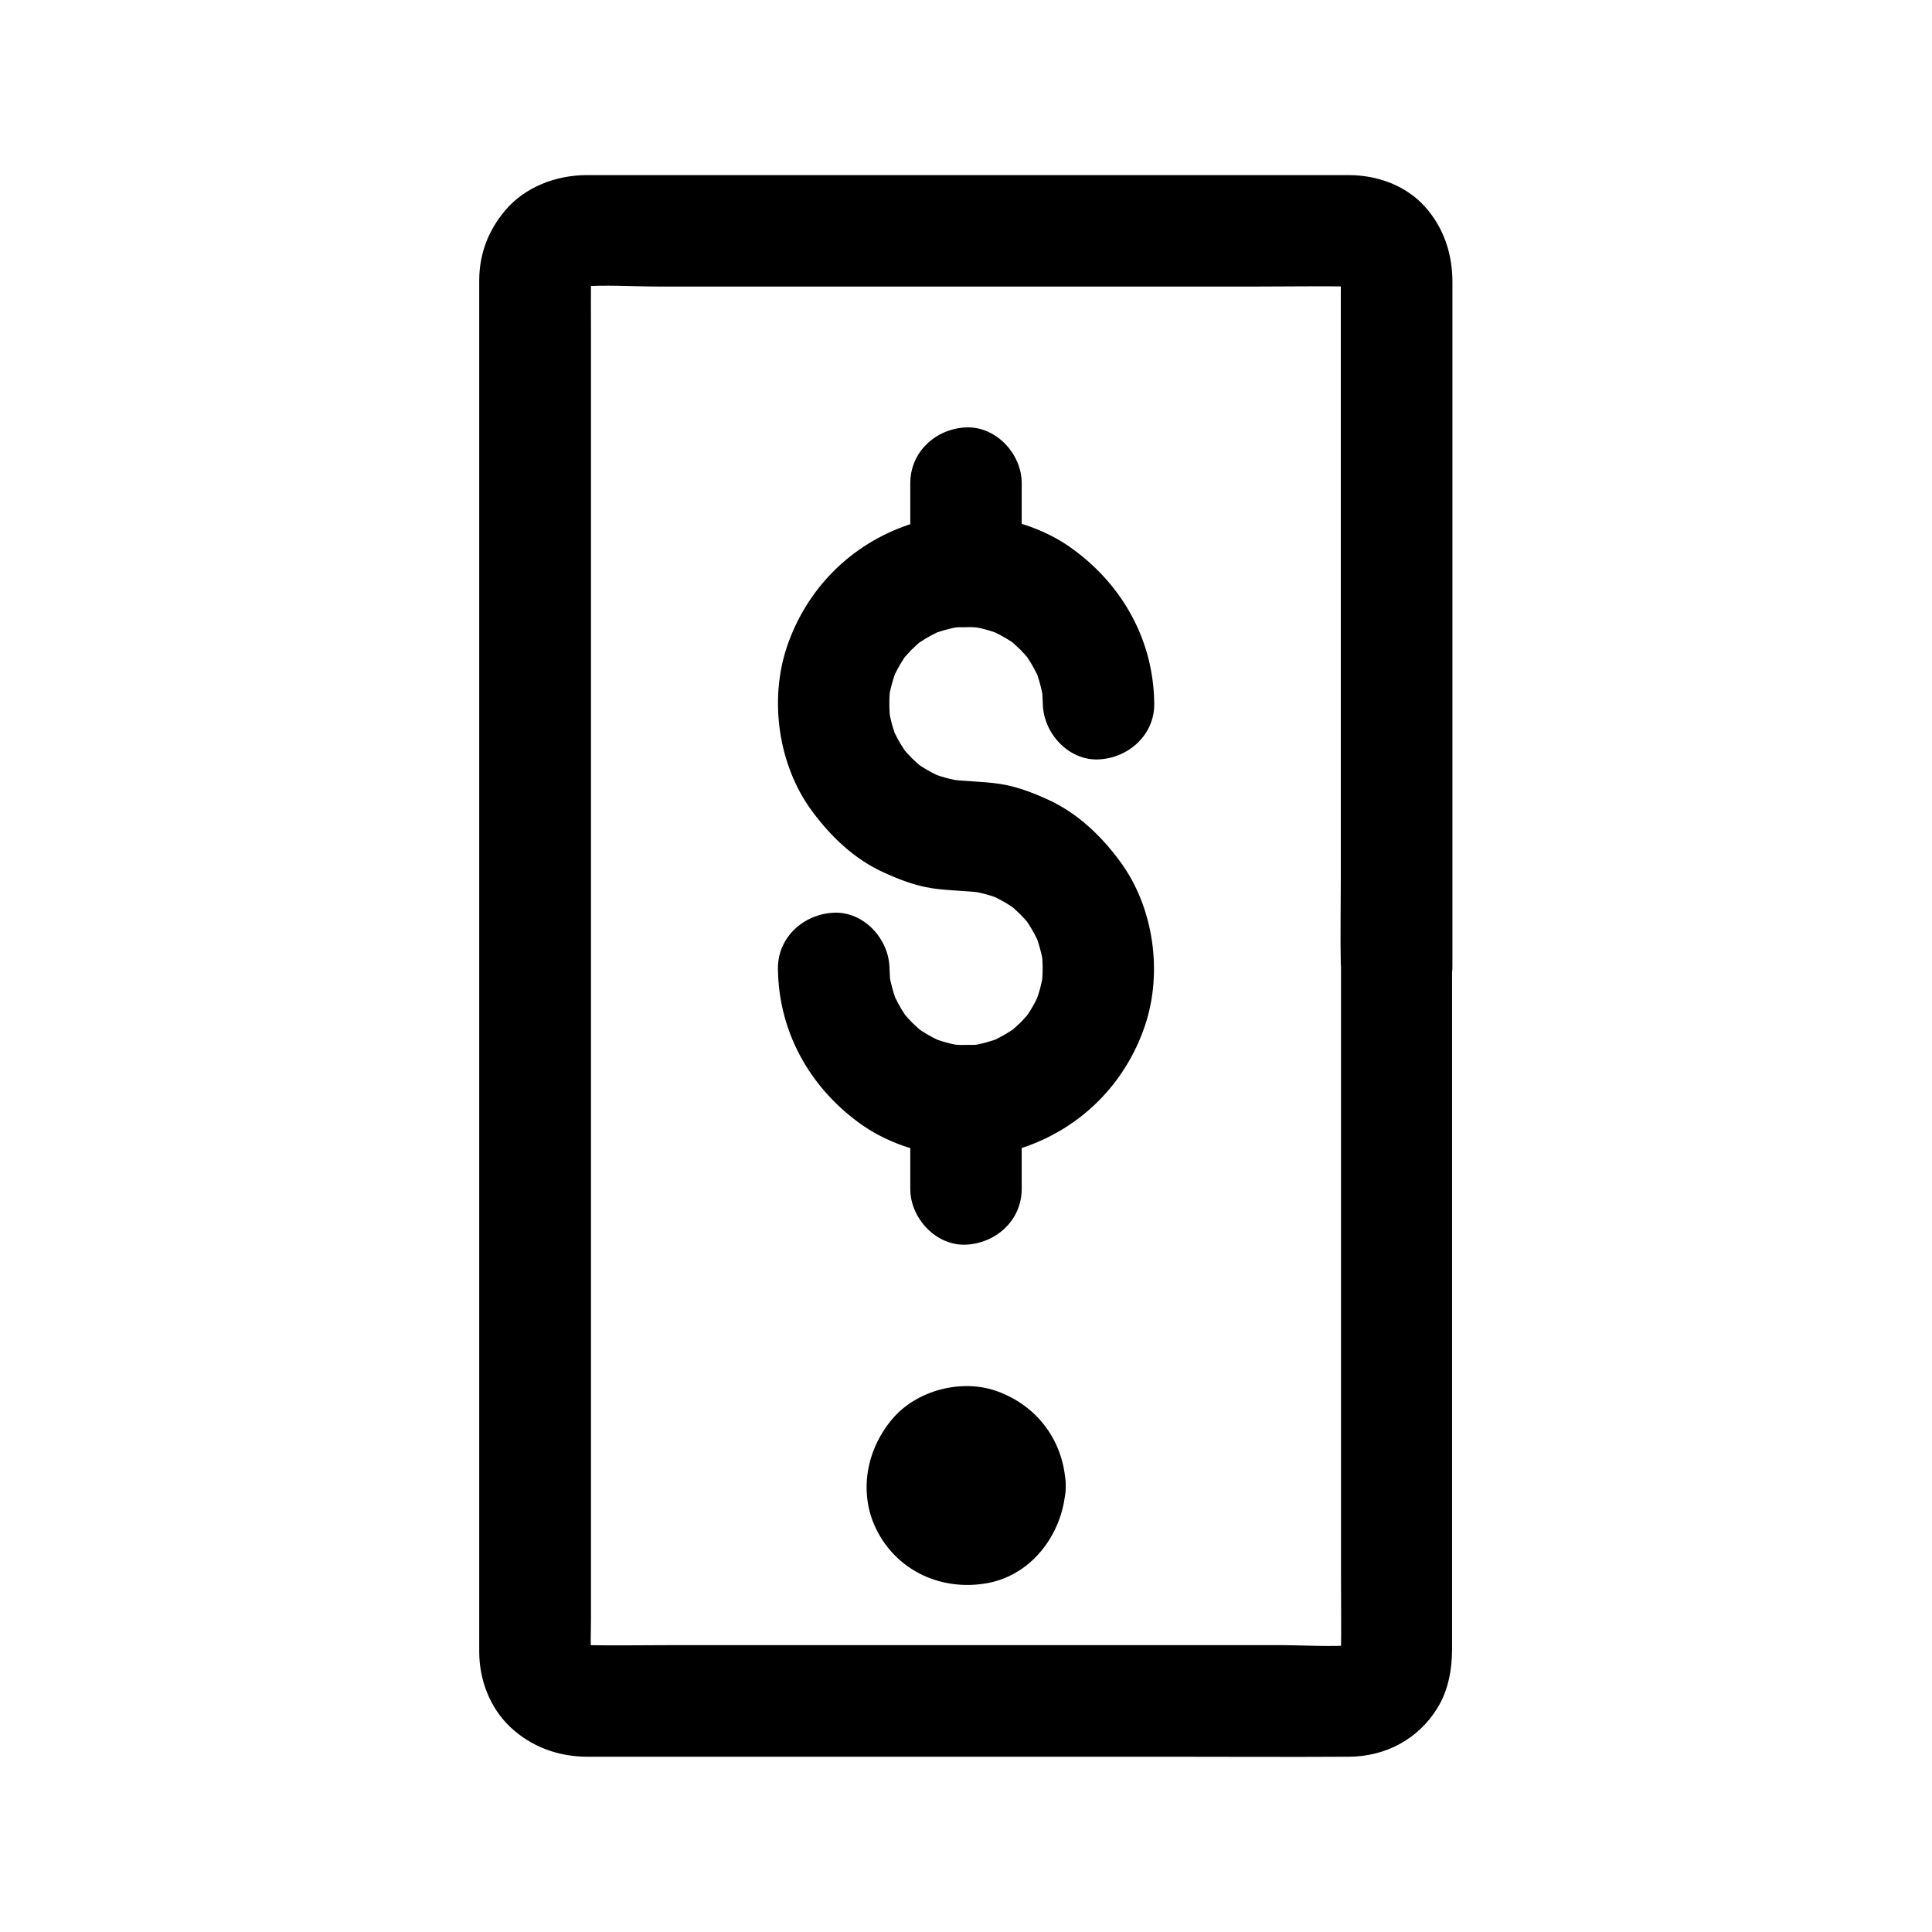 <?xml version="1.0" encoding="UTF-8"?>
<!-- Uploaded to: SVG Repo, www.svgrepo.com, Generator: SVG Repo Mixer Tools -->
<svg fill="#000000" width="800px" height="800px" version="1.1" viewBox="144 144 512 512" xmlns="http://www.w3.org/2000/svg">
 <g>
  <path d="m499.38 400v18.402 43.836 53.137 45.41c0 7.184 0.098 14.367 0 21.551 0 0.738-0.051 1.477-0.148 2.164 0.195-1.328 0.344-2.609 0.543-3.938-0.195 1.082-0.492 2.066-0.887 3.102 0.492-1.18 0.984-2.363 1.477-3.543-0.246 0.59-0.59 1.082-0.836 1.672-1.082 2.164 2.707-2.902 0.59-0.836-1.969 1.969 2.363-1.277 1.082-0.789-0.641 0.246-1.277 0.738-1.918 0.984 1.18-0.492 2.363-0.984 3.543-1.477-1.031 0.395-2.016 0.641-3.102 0.789 1.328-0.195 2.609-0.344 3.938-0.543-6.988 0.59-14.219 0.051-21.207 0.051h-48.805-59.238-51.07c-8.117 0-16.285 0.148-24.453 0-0.543 0-1.082-0.051-1.625-0.051 1.328 0.195 2.609 0.344 3.938 0.543-1.328-0.195-2.559-0.492-3.789-1.031 1.18 0.492 2.363 0.984 3.543 1.477-0.59-0.297-1.133-0.641-1.723-0.934-2.215-1.133 2.856 2.656 0.688 0.492-2.016-2.016 1.23 2.262 0.688 0.984-0.297-0.688-0.789-1.328-1.082-1.969 0.492 1.18 0.984 2.363 1.477 3.543-0.395-1.031-0.688-2.066-0.836-3.148 0.195 1.328 0.344 2.609 0.543 3.938-0.297-3.543-0.098-7.231-0.098-10.824v-26.422-39.312-48.02-52.645-53.184-49.543-42.016-29.961c0-4.676-0.051-9.297 0-13.973 0-0.641 0-1.23 0.098-1.871-0.195 1.328-0.344 2.609-0.543 3.938 0.148-1.082 0.441-2.117 0.836-3.148-0.492 1.18-0.984 2.363-1.477 3.543 0.246-0.59 0.59-1.133 0.887-1.723 1.133-2.215-2.656 2.902-0.492 0.738 2.016-2.016-2.262 1.23-0.984 0.688 0.688-0.297 1.328-0.789 2.016-1.082-1.18 0.492-2.363 0.984-3.543 1.477 1.23-0.492 2.461-0.836 3.789-1.031-1.328 0.195-2.609 0.344-3.938 0.543 6.988-0.59 14.219-0.051 21.207-0.051h48.805 59.238 51.07c8.117 0 16.285-0.148 24.453 0 0.543 0 1.082 0.051 1.574 0.051-1.328-0.195-2.609-0.344-3.938-0.543 1.082 0.148 2.066 0.395 3.102 0.789-1.18-0.492-2.363-0.984-3.543-1.477 0.59 0.246 1.082 0.543 1.672 0.836 2.164 1.082-2.953-2.707-0.836-0.59 1.969 1.969-1.328-2.363-0.789-1.082 0.297 0.641 0.738 1.277 1.031 1.918-0.492-1.18-0.984-2.363-1.477-3.543 0.395 1.031 0.688 2.016 0.887 3.102-0.195-1.328-0.344-2.609-0.543-3.938 0.246 2.117 0.148 4.281 0.148 6.394v13.086 43.344 53.086 45.855c0 7.477-0.148 14.957 0 22.434 0.059 0.141 0.059 0.238 0.059 0.34 0 7.723 6.789 15.105 14.762 14.762 8.02-0.344 14.762-6.496 14.762-14.762v-43.59-83.445-54.219c0-7.43-2.262-14.367-7.281-19.977-5.168-5.707-12.699-8.363-20.273-8.363h-16.828-73.504-80.688-25.141-5.805c-8.07 0.051-16.188 3.102-21.5 9.348-4.477 5.312-6.84 11.465-6.887 18.402v3.789 16.188 59.828 81.133 85.512 72.273 41.477 3.543c0.051 7.332 2.805 14.613 8.168 19.73 5.609 5.312 12.793 7.922 20.469 7.922h6.297 63.664 83.738c16.09 0 32.176 0.098 48.215 0 9.594-0.051 18.301-4.625 23.371-12.891 2.953-4.773 3.887-10.332 3.887-15.793v-19.777-78.18-71.488-11.465c0-7.723-6.789-15.105-14.762-14.762-7.922 0.387-14.664 6.539-14.664 14.805z"/>
  <path d="m396.9 537.76c0 0.441-0.051 0.887-0.098 1.379 0.195-1.328 0.344-2.609 0.543-3.938-0.148 1.133-0.441 2.117-0.836 3.199 0.492-1.18 0.984-2.363 1.477-3.543-0.297 0.59-0.59 1.133-0.887 1.723-1.133 2.164 2.363-2.805 0.688-0.984-1.574 1.723 3.199-1.871 0.984-0.688-0.59 0.297-1.133 0.641-1.723 0.887 1.18-0.492 2.363-0.984 3.543-1.477-1.031 0.395-2.066 0.688-3.199 0.836 1.328-0.195 2.609-0.344 3.938-0.543-0.934 0.098-1.82 0.098-2.707 0 1.328 0.195 2.609 0.344 3.938 0.543-1.133-0.148-2.117-0.441-3.199-0.836 1.18 0.492 2.363 0.984 3.543 1.477-0.59-0.297-1.133-0.59-1.723-0.887-2.164-1.133 2.805 2.363 0.984 0.688-1.723-1.574 1.871 3.199 0.688 0.984-0.297-0.59-0.641-1.133-0.887-1.723 0.492 1.18 0.984 2.363 1.477 3.543-0.395-1.031-0.688-2.066-0.836-3.199 0.195 1.328 0.344 2.609 0.543 3.938-0.098-0.934-0.098-1.82 0-2.707-0.195 1.328-0.344 2.609-0.543 3.938 0.148-1.133 0.441-2.117 0.836-3.199-0.492 1.18-0.984 2.363-1.477 3.543 0.297-0.59 0.59-1.133 0.887-1.723 1.133-2.164-2.363 2.805-0.688 0.984 1.574-1.723-3.199 1.871-0.984 0.688 0.59-0.297 1.133-0.641 1.723-0.887-1.18 0.492-2.363 0.984-3.543 1.477 1.031-0.395 2.066-0.688 3.199-0.836-1.328 0.195-2.609 0.344-3.938 0.543 0.934-0.098 1.82-0.098 2.707 0-1.328-0.195-2.609-0.344-3.938-0.543 1.133 0.148 2.117 0.441 3.199 0.836-1.18-0.492-2.363-0.984-3.543-1.477 0.59 0.297 1.133 0.59 1.723 0.887 2.164 1.133-2.805-2.363-0.984-0.688 1.723 1.574-1.871-3.199-0.688-0.984 0.297 0.59 0.641 1.133 0.887 1.723-0.492-1.18-0.984-2.363-1.477-3.543 0.395 1.031 0.688 2.066 0.836 3.199-0.195-1.328-0.344-2.609-0.543-3.938 0.051 0.445 0.098 0.887 0.098 1.328 0.246 7.723 6.641 15.105 14.762 14.762 7.824-0.344 15.008-6.496 14.762-14.762-0.344-11.609-7.379-21.207-18.254-25.094-9.348-3.344-21.254-0.246-27.699 7.379-7.379 8.707-9.25 21.105-3.199 31.145 6.004 10.035 17.418 14.465 28.684 12.301 12.102-2.363 20.121-13.875 20.469-25.684 0.246-7.723-6.938-15.105-14.762-14.762-8.219 0.301-14.516 6.449-14.762 14.715z"/>
  <path d="m350.16 400.64c0.148 16.582 8.215 31.191 21.453 40.887 12.102 8.855 29.324 11.367 43.492 6.594 15.398-5.164 27.16-16.973 32.324-32.324 4.773-14.168 2.312-31.438-6.594-43.492-5.066-6.887-11.367-12.891-19.188-16.434-4.133-1.871-8.215-3.445-12.695-4.133-4.625-0.688-9.199-0.641-13.777-1.23 1.328 0.195 2.609 0.344 3.938 0.543-3.051-0.441-6.004-1.23-8.906-2.461 1.18 0.492 2.363 0.984 3.543 1.477-1.969-0.836-3.887-1.871-5.707-3.051-0.441-0.297-0.887-0.641-1.328-0.934-1.277-0.789 3.051 2.609 1.23 0.934-0.789-0.738-1.625-1.426-2.363-2.164-0.738-0.738-1.426-1.574-2.164-2.363-1.328-1.523 1.18 1.477 1.133 1.477-0.098 0-0.836-1.133-0.934-1.328-1.277-1.871-2.312-3.887-3.246-5.953 0.492 1.18 0.984 2.363 1.477 3.543-1.18-2.856-1.969-5.805-2.41-8.906 0.195 1.328 0.344 2.609 0.543 3.938-0.395-3.199-0.395-6.348 0-9.543-0.195 1.328-0.344 2.609-0.543 3.938 0.441-3.051 1.277-6.004 2.461-8.906-0.492 1.18-0.984 2.363-1.477 3.543 0.836-1.969 1.871-3.887 3.051-5.707 0.297-0.441 0.641-0.887 0.934-1.328 0.789-1.277-2.609 3.051-0.934 1.23 0.738-0.789 1.426-1.625 2.164-2.363 0.738-0.738 1.574-1.426 2.363-2.164 1.523-1.379-1.477 1.18-1.477 1.133 0-0.098 1.133-0.836 1.328-0.934 1.871-1.277 3.887-2.312 5.953-3.246-1.18 0.492-2.363 0.984-3.543 1.477 2.856-1.18 5.805-1.969 8.906-2.461-1.328 0.195-2.609 0.344-3.938 0.543 3.199-0.395 6.348-0.395 9.543 0-1.328-0.195-2.609-0.344-3.938-0.543 3.051 0.441 6.004 1.23 8.906 2.461-1.18-0.492-2.363-0.984-3.543-1.477 1.969 0.836 3.887 1.871 5.707 3.051 0.441 0.297 0.887 0.641 1.328 0.934 1.277 0.789-3.051-2.609-1.23-0.934 0.789 0.738 1.625 1.426 2.363 2.164 0.738 0.738 1.426 1.574 2.164 2.363 1.379 1.523-1.18-1.477-1.133-1.477 0.098 0 0.836 1.133 0.934 1.328 1.277 1.871 2.312 3.887 3.246 5.953-0.492-1.18-0.984-2.363-1.477-3.543 1.18 2.856 1.969 5.805 2.461 8.906-0.195-1.328-0.344-2.609-0.543-3.938 0.195 1.574 0.297 3.148 0.344 4.773 0.098 7.723 6.742 15.105 14.762 14.762 7.922-0.344 14.859-6.496 14.762-14.762-0.148-16.582-8.215-31.191-21.453-40.887-12.102-8.906-29.324-11.367-43.492-6.594-15.398 5.164-27.16 16.973-32.375 32.324-4.773 14.168-2.312 31.438 6.543 43.492 5.066 6.887 11.316 12.891 19.188 16.434 4.133 1.871 8.215 3.445 12.695 4.133 4.625 0.688 9.199 0.641 13.777 1.23-1.328-0.195-2.609-0.344-3.938-0.543 3.102 0.441 6.051 1.23 8.906 2.461-1.18-0.492-2.363-0.984-3.543-1.477 1.969 0.836 3.887 1.871 5.707 3.051 0.441 0.297 0.887 0.641 1.328 0.934 1.277 0.789-3.051-2.609-1.23-0.934 0.789 0.738 1.625 1.426 2.363 2.164 0.738 0.738 1.426 1.574 2.164 2.363 1.379 1.523-1.18-1.477-1.133-1.477 0.098 0 0.836 1.133 0.934 1.328 1.277 1.871 2.312 3.887 3.246 5.953-0.492-1.18-0.984-2.363-1.477-3.543 1.18 2.856 1.969 5.805 2.461 8.906-0.195-1.328-0.344-2.609-0.543-3.938 0.395 3.199 0.395 6.348 0 9.543 0.195-1.328 0.344-2.609 0.543-3.938-0.441 3.051-1.23 6.004-2.41 8.906 0.492-1.18 0.984-2.363 1.477-3.543-0.836 1.969-1.871 3.887-3.051 5.707-0.297 0.441-0.641 0.887-0.934 1.328-0.789 1.277 2.609-3.051 0.934-1.23-0.738 0.789-1.379 1.625-2.164 2.363-0.738 0.738-1.574 1.426-2.363 2.164-1.523 1.379 1.477-1.18 1.477-1.133 0 0.098-1.133 0.836-1.328 0.934-1.871 1.277-3.887 2.312-5.953 3.246 1.18-0.492 2.363-0.984 3.543-1.477-2.856 1.18-5.805 1.969-8.906 2.461 1.328-0.195 2.609-0.344 3.938-0.543-3.199 0.395-6.348 0.395-9.496 0 1.328 0.195 2.609 0.344 3.938 0.543-3.051-0.441-6.004-1.23-8.906-2.461 1.18 0.492 2.363 0.984 3.543 1.477-1.969-0.836-3.887-1.871-5.707-3.051-0.441-0.297-0.887-0.641-1.328-0.934-1.277-0.789 3.051 2.609 1.23 0.934-0.789-0.738-1.625-1.426-2.363-2.164-0.738-0.738-1.426-1.574-2.164-2.363-1.379-1.523 1.18 1.477 1.133 1.477-0.098 0-0.836-1.133-0.934-1.328-1.277-1.871-2.312-3.887-3.246-5.953 0.492 1.18 0.984 2.363 1.477 3.543-1.18-2.856-1.969-5.805-2.461-8.906 0.195 1.328 0.344 2.609 0.543 3.938-0.195-1.574-0.297-3.148-0.344-4.773-0.098-7.723-6.742-15.105-14.762-14.762-7.973 0.348-14.859 6.496-14.809 14.762z"/>
  <path d="m414.76 459.09v-23.371c0-7.723-6.789-15.105-14.762-14.762-8.02 0.344-14.762 6.496-14.762 14.762v23.371c0 7.723 6.789 15.105 14.762 14.762 8.023-0.395 14.762-6.496 14.762-14.762z"/>
  <path d="m414.76 295.4v-23.371c0-7.723-6.789-15.105-14.762-14.762-8.02 0.344-14.762 6.496-14.762 14.762v23.371c0 7.723 6.789 15.105 14.762 14.762 8.023-0.344 14.762-6.496 14.762-14.762z"/>
 </g>
</svg>